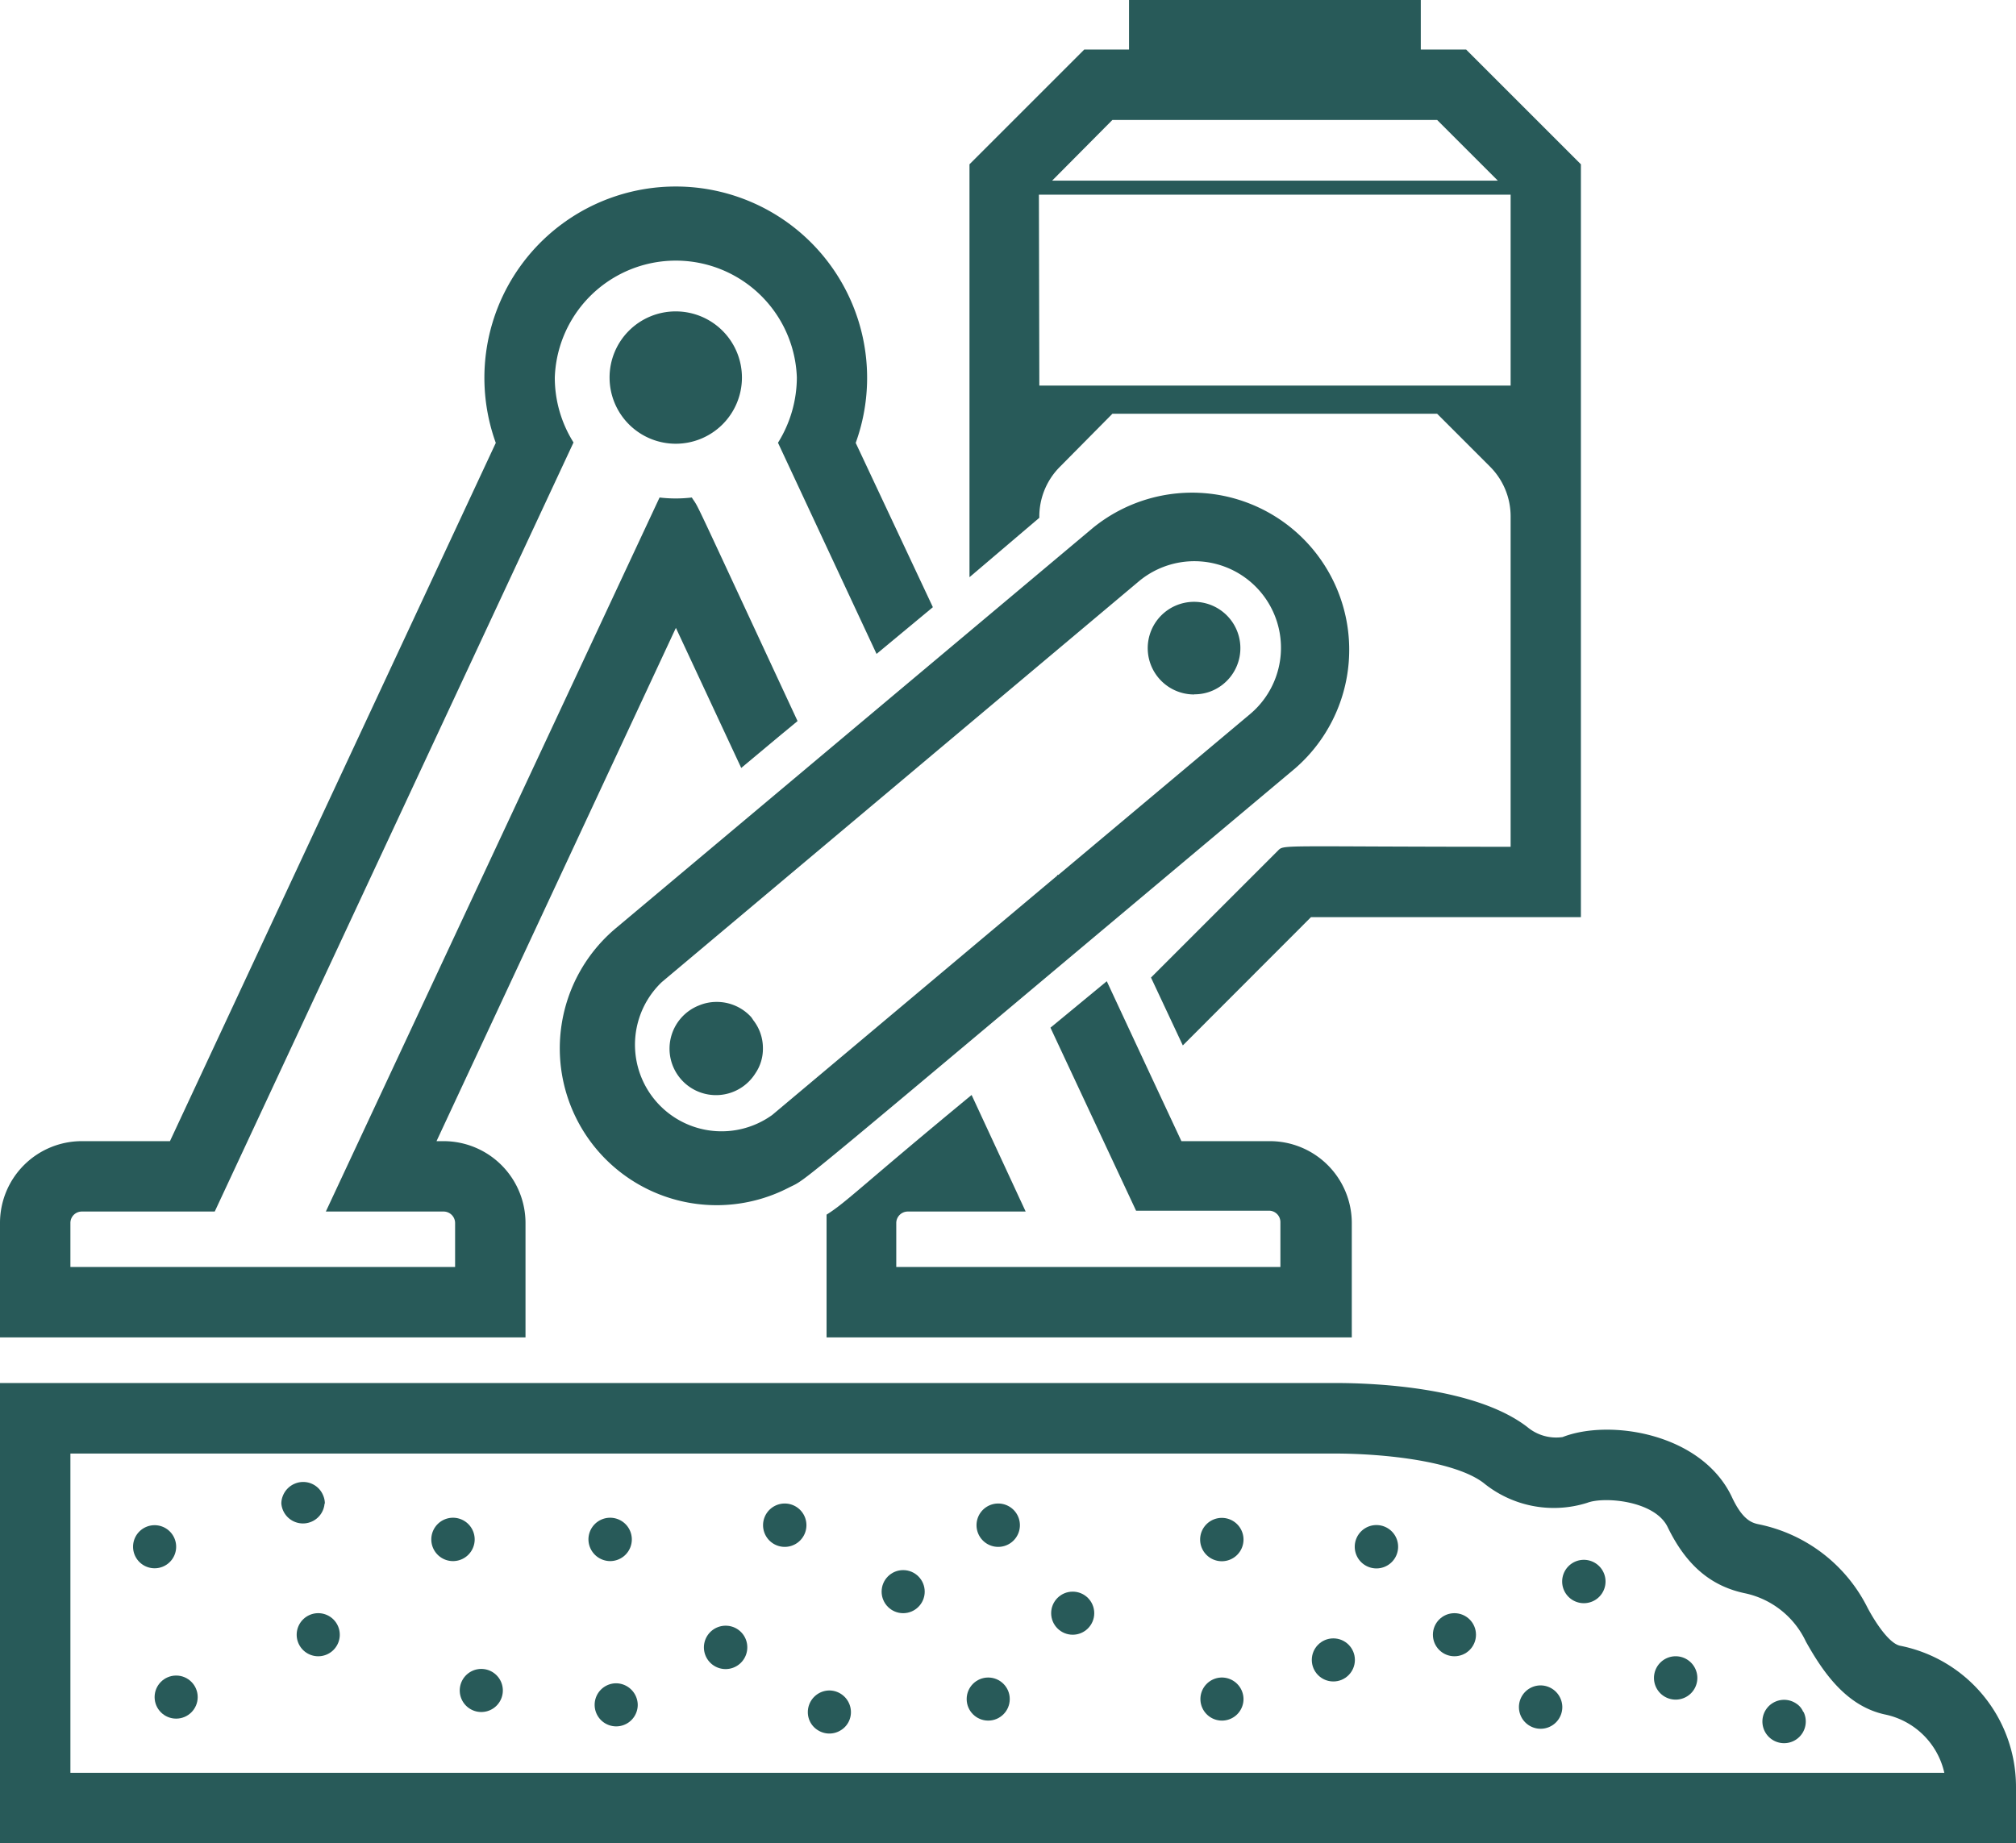 <svg xmlns="http://www.w3.org/2000/svg" viewBox="0 0 143.17 130.92"><defs><style>.cls-1{fill:#285a59;}</style></defs><title>3</title><g id="Layer_2" data-name="Layer 2"><g id="Layer_1-2" data-name="Layer 1"><g id="Layer_2-2" data-name="Layer 2"><g id="Icon"><path class="cls-1" d="M134.93,116.9c-.9-.2-2-2.11-2.32-2.73a11.12,11.12,0,0,0-7.64-5.88c-.5-.1-1.19-.24-2-2-2.17-4.5-8.68-5.51-12-4.21a3.19,3.19,0,0,1-2.5-.71c-3.67-2.83-10.79-3.13-13.67-3.13H0v32.68H143.17v-4A10.22,10.22,0,0,0,134.93,116.9ZM5,125.93V103.25H94.74c3.64,0,8.61.55,10.62,2.09a7.89,7.89,0,0,0,7.36,1.41c1.19-.46,4.8-.16,5.71,1.72,1.32,2.72,3.08,4.22,5.56,4.72a6.21,6.21,0,0,1,4.26,3.42c1.24,2.22,2.88,4.57,5.59,5.17a5.45,5.45,0,0,1,4.24,4.15Z"/><path class="cls-1" d="M23.07,106.8a1.46,1.46,0,0,0-.11-.55,1.53,1.53,0,0,0-2-.87,1.55,1.55,0,0,0-.87.87,1.46,1.46,0,0,0-.11.55,1.54,1.54,0,0,0,3.07,0Z"/><circle class="cls-1" cx="12.51" cy="120.55" r="1.53"/><path class="cls-1" d="M22.59,114.59a1.53,1.53,0,1,0,1.54,1.53A1.53,1.53,0,0,0,22.59,114.59Z"/><path class="cls-1" d="M12.51,109.87A1.53,1.53,0,1,0,11,111.4h0A1.53,1.53,0,0,0,12.51,109.87Z"/><path class="cls-1" d="M33.71,109.36a1.54,1.54,0,1,0-1.55,1.53h0A1.54,1.54,0,0,0,33.71,109.36Z"/><path class="cls-1" d="M34.17,118.55a1.53,1.53,0,1,0,1.54,1.53,1.53,1.53,0,0,0-1.54-1.53Z"/><path class="cls-1" d="M43.32,110.89a1.54,1.54,0,1,0-1.53-1.55v0A1.55,1.55,0,0,0,43.32,110.89Z"/><path class="cls-1" d="M55.74,106.8a1.54,1.54,0,1,0,1.53,1.55v0A1.54,1.54,0,0,0,55.74,106.8Z"/><path class="cls-1" d="M86.78,119.16a1.53,1.53,0,1,0,1.53,1.53h0A1.54,1.54,0,0,0,86.78,119.16Z"/><path class="cls-1" d="M97.76,108.33a1.54,1.54,0,1,0,1.53,1.55h0A1.54,1.54,0,0,0,97.76,108.33Z"/><path class="cls-1" d="M43.76,119.57a1.53,1.53,0,1,0,1.53,1.53h0A1.55,1.55,0,0,0,43.76,119.57Z"/><path class="cls-1" d="M51.54,115.48A1.54,1.54,0,1,0,53.07,117v0A1.53,1.53,0,0,0,51.54,115.48Z"/><path class="cls-1" d="M58.9,120.08a1.54,1.54,0,0,0-1.53,1.53,1.5,1.5,0,0,0,.76,1.32,1.52,1.52,0,0,0,1.54,0,1.5,1.5,0,0,0,.76-1.32A1.54,1.54,0,0,0,58.9,120.08Z"/><circle class="cls-1" cx="64.14" cy="113.06" r="1.53"/><path class="cls-1" d="M70.9,106.8a1.54,1.54,0,1,0,1.53,1.55v0A1.54,1.54,0,0,0,70.9,106.8Z"/><circle class="cls-1" cx="76.18" cy="114.59" r="1.53"/><circle class="cls-1" cx="70.18" cy="120.69" r="1.53"/><path class="cls-1" d="M86.78,107.82a1.54,1.54,0,1,0,1.53,1.55h0A1.54,1.54,0,0,0,86.78,107.82Z"/><circle class="cls-1" cx="94.69" cy="117.91" r="1.53"/><circle class="cls-1" cx="103.29" cy="116.12" r="1.53"/><path class="cls-1" d="M112.49,110.8a1.54,1.54,0,1,0,1.53,1.55h0A1.54,1.54,0,0,0,112.49,110.8Z"/><path class="cls-1" d="M109.42,119.72a1.54,1.54,0,1,0,1.53,1.55v0A1.55,1.55,0,0,0,109.42,119.72Z"/><path class="cls-1" d="M119,117.65a1.54,1.54,0,1,0,1.54,1.54,1.54,1.54,0,0,0-1.54-1.54Z"/><path class="cls-1" d="M128.05,121.58a1.28,1.28,0,0,0-.47-.56h0a1.54,1.54,0,1,0,.51.6Z"/><path class="cls-1" d="M73.81,36.78a5,5,0,0,1,1.47-3.63L79,29.39h23.06l3.76,3.76a5,5,0,0,1,1.46,3.54V60.15c-16.67,0-16.07-.18-16.54.29l-9,9L84,74.26l9.1-9.11h19.17V11.67l-8.15-8.15H100.9V0H80.18V3.52H77l-8.15,8.15V41ZM79,8.52h23.06l4.31,4.31H74.72Zm-5.22,5.31h33.5V27.39H73.81Z"/><path class="cls-1" d="M37.32,86.87a5.82,5.82,0,0,0-5.8-5.81H31L48,44.6l4.64,9.95c4.37-3.65,1.71-1.43,4-3.33-7.91-17-6.9-14.92-7.51-15.88a9.75,9.75,0,0,1-2.29,0L23.14,86.06h8.38a.82.82,0,0,1,.8.81V90H5V86.87a.81.81,0,0,1,.81-.81h9.44L40.73,31.43a8.65,8.65,0,0,1-1.33-4.61,8.6,8.6,0,0,1,17.19,0,8.81,8.81,0,0,1-1.34,4.63l7,15,4-3.32L60.77,31.46a13.59,13.59,0,1,0-25.56,0L12.07,81.06H5.81A5.81,5.81,0,0,0,0,86.87H0V95H37.32Z"/><path class="cls-1" d="M64.45,86.06h8.39L69,77.78c-7.89,6.51-8.88,7.61-10.3,8.5V95H96V86.87a5.82,5.82,0,0,0-5.81-5.81H83.9c-2.61-5.59-1.47-3.14-5.3-11.36L74.6,73l6.08,13h9.44a.81.81,0,0,1,.81.81V90H63.65V86.87A.82.82,0,0,1,64.45,86.06Z"/><path class="cls-1" d="M43.29,26.82A4.7,4.7,0,1,0,48,22.12a4.69,4.69,0,0,0-4.71,4.7Z"/><path class="cls-1" d="M43.74,65.93A11.14,11.14,0,0,0,56,84.37c1.53-.78-1,1.23,36-29.81A11.16,11.16,0,0,0,77.65,37.47ZM80.87,41.3a6.15,6.15,0,1,1,7.9,9.43L75.16,62.15h-.08v.05l-20.24,17A6.15,6.15,0,0,1,47,69.76Z"/><path class="cls-1" d="M84.82,49.32a3.22,3.22,0,0,0,1.26-.25h0a3.29,3.29,0,1,0-1.28.26Z"/><path class="cls-1" d="M53.34,72.24a3.3,3.3,0,0,0-2.43-1.07,3.23,3.23,0,0,0-1.27.25h0a3.3,3.3,0,1,0,4,4.83,3.09,3.09,0,0,0,.54-1.79,3.21,3.21,0,0,0-.69-2A2.09,2.09,0,0,0,53.34,72.24Z"/></g></g></g></g></svg>